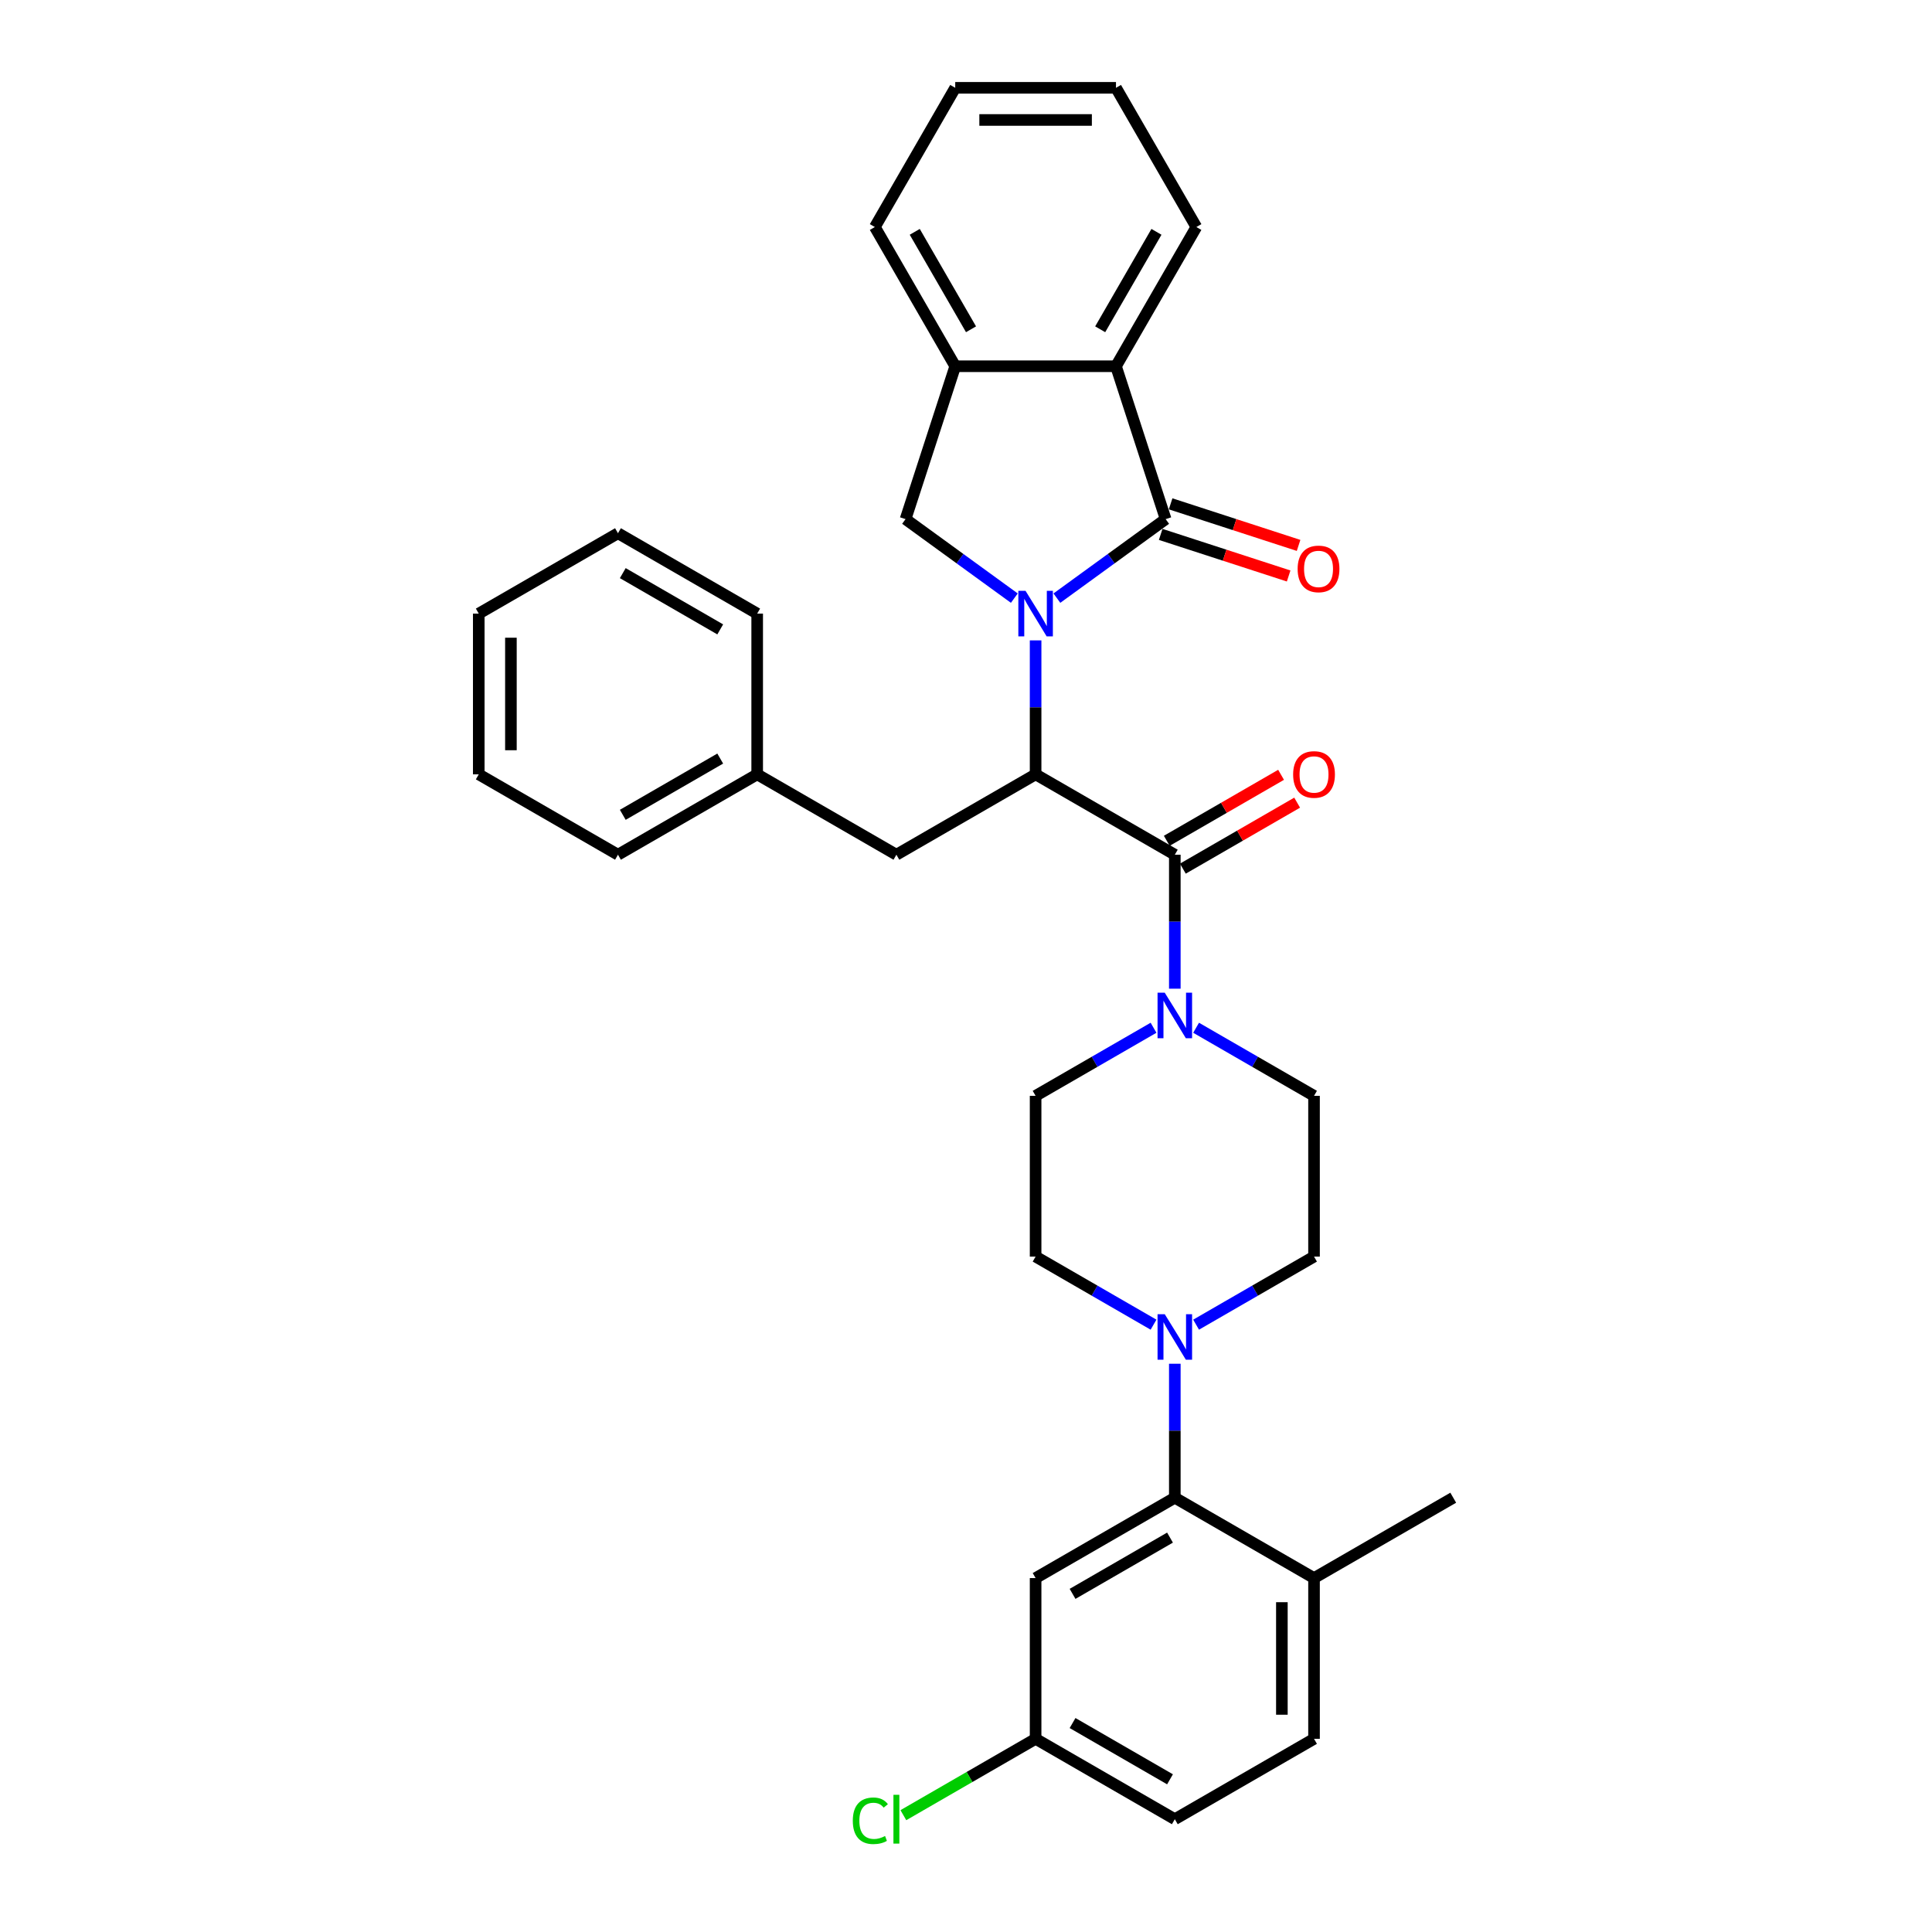 <?xml version='1.0' encoding='iso-8859-1'?>
<svg version='1.1' baseProfile='full'
              xmlns='http://www.w3.org/2000/svg'
                      xmlns:rdkit='http://www.rdkit.org/xml'
                      xmlns:xlink='http://www.w3.org/1999/xlink'
                  xml:space='preserve'
width='1000px' height='1000px' viewBox='0 0 1000 1000'>
<!-- END OF HEADER -->
<rect style='opacity:1.0;fill:#FFFFFF;stroke:none' width='1000' height='1000' x='0' y='0'> </rect>
<path class='bond-0' d='M 547.044,309.596 L 575.192,289.146' style='fill:none;fill-rule:evenodd;stroke:#0000FF;stroke-width:6px;stroke-linecap:butt;stroke-linejoin:miter;stroke-opacity:1' />
<path class='bond-0' d='M 575.192,289.146 L 603.34,268.695' style='fill:none;fill-rule:evenodd;stroke:#000000;stroke-width:6px;stroke-linecap:butt;stroke-linejoin:miter;stroke-opacity:1' />
<path class='bond-1' d='M 536.028,331.461 L 536.028,366.132' style='fill:none;fill-rule:evenodd;stroke:#0000FF;stroke-width:6px;stroke-linecap:butt;stroke-linejoin:miter;stroke-opacity:1' />
<path class='bond-1' d='M 536.028,366.132 L 536.028,400.802' style='fill:none;fill-rule:evenodd;stroke:#000000;stroke-width:6px;stroke-linecap:butt;stroke-linejoin:miter;stroke-opacity:1' />
<path class='bond-3' d='M 525.012,309.596 L 496.864,289.146' style='fill:none;fill-rule:evenodd;stroke:#0000FF;stroke-width:6px;stroke-linecap:butt;stroke-linejoin:miter;stroke-opacity:1' />
<path class='bond-3' d='M 496.864,289.146 L 468.716,268.695' style='fill:none;fill-rule:evenodd;stroke:#000000;stroke-width:6px;stroke-linecap:butt;stroke-linejoin:miter;stroke-opacity:1' />
<path class='bond-5' d='M 603.34,268.695 L 577.629,189.565' style='fill:none;fill-rule:evenodd;stroke:#000000;stroke-width:6px;stroke-linecap:butt;stroke-linejoin:miter;stroke-opacity:1' />
<path class='bond-10' d='M 600.768,276.608 L 633.885,287.368' style='fill:none;fill-rule:evenodd;stroke:#000000;stroke-width:6px;stroke-linecap:butt;stroke-linejoin:miter;stroke-opacity:1' />
<path class='bond-10' d='M 633.885,287.368 L 667.002,298.128' style='fill:none;fill-rule:evenodd;stroke:#FF0000;stroke-width:6px;stroke-linecap:butt;stroke-linejoin:miter;stroke-opacity:1' />
<path class='bond-10' d='M 605.911,260.782 L 639.027,271.542' style='fill:none;fill-rule:evenodd;stroke:#000000;stroke-width:6px;stroke-linecap:butt;stroke-linejoin:miter;stroke-opacity:1' />
<path class='bond-10' d='M 639.027,271.542 L 672.144,282.302' style='fill:none;fill-rule:evenodd;stroke:#FF0000;stroke-width:6px;stroke-linecap:butt;stroke-linejoin:miter;stroke-opacity:1' />
<path class='bond-2' d='M 536.028,400.802 L 608.083,442.403' style='fill:none;fill-rule:evenodd;stroke:#000000;stroke-width:6px;stroke-linecap:butt;stroke-linejoin:miter;stroke-opacity:1' />
<path class='bond-11' d='M 536.028,400.802 L 463.972,442.403' style='fill:none;fill-rule:evenodd;stroke:#000000;stroke-width:6px;stroke-linecap:butt;stroke-linejoin:miter;stroke-opacity:1' />
<path class='bond-4' d='M 608.083,442.403 L 608.083,477.073' style='fill:none;fill-rule:evenodd;stroke:#000000;stroke-width:6px;stroke-linecap:butt;stroke-linejoin:miter;stroke-opacity:1' />
<path class='bond-4' d='M 608.083,477.073 L 608.083,511.744' style='fill:none;fill-rule:evenodd;stroke:#0000FF;stroke-width:6px;stroke-linecap:butt;stroke-linejoin:miter;stroke-opacity:1' />
<path class='bond-12' d='M 612.243,449.609 L 641.822,432.531' style='fill:none;fill-rule:evenodd;stroke:#000000;stroke-width:6px;stroke-linecap:butt;stroke-linejoin:miter;stroke-opacity:1' />
<path class='bond-12' d='M 641.822,432.531 L 671.402,415.453' style='fill:none;fill-rule:evenodd;stroke:#FF0000;stroke-width:6px;stroke-linecap:butt;stroke-linejoin:miter;stroke-opacity:1' />
<path class='bond-12' d='M 603.923,435.197 L 633.502,418.12' style='fill:none;fill-rule:evenodd;stroke:#000000;stroke-width:6px;stroke-linecap:butt;stroke-linejoin:miter;stroke-opacity:1' />
<path class='bond-12' d='M 633.502,418.12 L 663.081,401.042' style='fill:none;fill-rule:evenodd;stroke:#FF0000;stroke-width:6px;stroke-linecap:butt;stroke-linejoin:miter;stroke-opacity:1' />
<path class='bond-8' d='M 468.716,268.695 L 494.427,189.565' style='fill:none;fill-rule:evenodd;stroke:#000000;stroke-width:6px;stroke-linecap:butt;stroke-linejoin:miter;stroke-opacity:1' />
<path class='bond-14' d='M 597.067,531.965 L 566.547,549.586' style='fill:none;fill-rule:evenodd;stroke:#0000FF;stroke-width:6px;stroke-linecap:butt;stroke-linejoin:miter;stroke-opacity:1' />
<path class='bond-14' d='M 566.547,549.586 L 536.028,567.206' style='fill:none;fill-rule:evenodd;stroke:#000000;stroke-width:6px;stroke-linecap:butt;stroke-linejoin:miter;stroke-opacity:1' />
<path class='bond-15' d='M 619.099,531.965 L 649.618,549.586' style='fill:none;fill-rule:evenodd;stroke:#0000FF;stroke-width:6px;stroke-linecap:butt;stroke-linejoin:miter;stroke-opacity:1' />
<path class='bond-15' d='M 649.618,549.586 L 680.138,567.206' style='fill:none;fill-rule:evenodd;stroke:#000000;stroke-width:6px;stroke-linecap:butt;stroke-linejoin:miter;stroke-opacity:1' />
<path class='bond-23' d='M 577.629,189.565 L 619.23,117.51' style='fill:none;fill-rule:evenodd;stroke:#000000;stroke-width:6px;stroke-linecap:butt;stroke-linejoin:miter;stroke-opacity:1' />
<path class='bond-23' d='M 569.458,170.436 L 598.579,119.998' style='fill:none;fill-rule:evenodd;stroke:#000000;stroke-width:6px;stroke-linecap:butt;stroke-linejoin:miter;stroke-opacity:1' />
<path class='bond-33' d='M 577.629,189.565 L 494.427,189.565' style='fill:none;fill-rule:evenodd;stroke:#000000;stroke-width:6px;stroke-linecap:butt;stroke-linejoin:miter;stroke-opacity:1' />
<path class='bond-6' d='M 619.099,685.649 L 649.618,668.029' style='fill:none;fill-rule:evenodd;stroke:#0000FF;stroke-width:6px;stroke-linecap:butt;stroke-linejoin:miter;stroke-opacity:1' />
<path class='bond-6' d='M 649.618,668.029 L 680.138,650.408' style='fill:none;fill-rule:evenodd;stroke:#000000;stroke-width:6px;stroke-linecap:butt;stroke-linejoin:miter;stroke-opacity:1' />
<path class='bond-7' d='M 608.083,705.871 L 608.083,740.541' style='fill:none;fill-rule:evenodd;stroke:#0000FF;stroke-width:6px;stroke-linecap:butt;stroke-linejoin:miter;stroke-opacity:1' />
<path class='bond-7' d='M 608.083,740.541 L 608.083,775.212' style='fill:none;fill-rule:evenodd;stroke:#000000;stroke-width:6px;stroke-linecap:butt;stroke-linejoin:miter;stroke-opacity:1' />
<path class='bond-35' d='M 597.067,685.649 L 566.547,668.029' style='fill:none;fill-rule:evenodd;stroke:#0000FF;stroke-width:6px;stroke-linecap:butt;stroke-linejoin:miter;stroke-opacity:1' />
<path class='bond-35' d='M 566.547,668.029 L 536.028,650.408' style='fill:none;fill-rule:evenodd;stroke:#000000;stroke-width:6px;stroke-linecap:butt;stroke-linejoin:miter;stroke-opacity:1' />
<path class='bond-9' d='M 608.083,775.212 L 536.028,816.813' style='fill:none;fill-rule:evenodd;stroke:#000000;stroke-width:6px;stroke-linecap:butt;stroke-linejoin:miter;stroke-opacity:1' />
<path class='bond-9' d='M 605.595,795.863 L 555.156,824.984' style='fill:none;fill-rule:evenodd;stroke:#000000;stroke-width:6px;stroke-linecap:butt;stroke-linejoin:miter;stroke-opacity:1' />
<path class='bond-13' d='M 608.083,775.212 L 680.138,816.813' style='fill:none;fill-rule:evenodd;stroke:#000000;stroke-width:6px;stroke-linecap:butt;stroke-linejoin:miter;stroke-opacity:1' />
<path class='bond-24' d='M 494.427,189.565 L 452.825,117.51' style='fill:none;fill-rule:evenodd;stroke:#000000;stroke-width:6px;stroke-linecap:butt;stroke-linejoin:miter;stroke-opacity:1' />
<path class='bond-24' d='M 502.597,170.436 L 473.477,119.998' style='fill:none;fill-rule:evenodd;stroke:#000000;stroke-width:6px;stroke-linecap:butt;stroke-linejoin:miter;stroke-opacity:1' />
<path class='bond-19' d='M 536.028,816.813 L 536.028,900.015' style='fill:none;fill-rule:evenodd;stroke:#000000;stroke-width:6px;stroke-linecap:butt;stroke-linejoin:miter;stroke-opacity:1' />
<path class='bond-20' d='M 463.972,442.403 L 391.917,400.802' style='fill:none;fill-rule:evenodd;stroke:#000000;stroke-width:6px;stroke-linecap:butt;stroke-linejoin:miter;stroke-opacity:1' />
<path class='bond-18' d='M 680.138,816.813 L 680.138,900.015' style='fill:none;fill-rule:evenodd;stroke:#000000;stroke-width:6px;stroke-linecap:butt;stroke-linejoin:miter;stroke-opacity:1' />
<path class='bond-18' d='M 663.497,829.293 L 663.497,887.534' style='fill:none;fill-rule:evenodd;stroke:#000000;stroke-width:6px;stroke-linecap:butt;stroke-linejoin:miter;stroke-opacity:1' />
<path class='bond-25' d='M 680.138,816.813 L 752.193,775.212' style='fill:none;fill-rule:evenodd;stroke:#000000;stroke-width:6px;stroke-linecap:butt;stroke-linejoin:miter;stroke-opacity:1' />
<path class='bond-17' d='M 536.028,567.206 L 536.028,650.408' style='fill:none;fill-rule:evenodd;stroke:#000000;stroke-width:6px;stroke-linecap:butt;stroke-linejoin:miter;stroke-opacity:1' />
<path class='bond-16' d='M 680.138,567.206 L 680.138,650.408' style='fill:none;fill-rule:evenodd;stroke:#000000;stroke-width:6px;stroke-linecap:butt;stroke-linejoin:miter;stroke-opacity:1' />
<path class='bond-21' d='M 680.138,900.015 L 608.083,941.616' style='fill:none;fill-rule:evenodd;stroke:#000000;stroke-width:6px;stroke-linecap:butt;stroke-linejoin:miter;stroke-opacity:1' />
<path class='bond-22' d='M 536.028,900.015 L 501.805,919.773' style='fill:none;fill-rule:evenodd;stroke:#000000;stroke-width:6px;stroke-linecap:butt;stroke-linejoin:miter;stroke-opacity:1' />
<path class='bond-22' d='M 501.805,919.773 L 467.583,939.531' style='fill:none;fill-rule:evenodd;stroke:#00CC00;stroke-width:6px;stroke-linecap:butt;stroke-linejoin:miter;stroke-opacity:1' />
<path class='bond-37' d='M 536.028,900.015 L 608.083,941.616' style='fill:none;fill-rule:evenodd;stroke:#000000;stroke-width:6px;stroke-linecap:butt;stroke-linejoin:miter;stroke-opacity:1' />
<path class='bond-37' d='M 555.156,891.844 L 605.595,920.965' style='fill:none;fill-rule:evenodd;stroke:#000000;stroke-width:6px;stroke-linecap:butt;stroke-linejoin:miter;stroke-opacity:1' />
<path class='bond-26' d='M 391.917,400.802 L 319.862,442.403' style='fill:none;fill-rule:evenodd;stroke:#000000;stroke-width:6px;stroke-linecap:butt;stroke-linejoin:miter;stroke-opacity:1' />
<path class='bond-26' d='M 372.789,392.631 L 322.35,421.752' style='fill:none;fill-rule:evenodd;stroke:#000000;stroke-width:6px;stroke-linecap:butt;stroke-linejoin:miter;stroke-opacity:1' />
<path class='bond-27' d='M 391.917,400.802 L 391.917,317.6' style='fill:none;fill-rule:evenodd;stroke:#000000;stroke-width:6px;stroke-linecap:butt;stroke-linejoin:miter;stroke-opacity:1' />
<path class='bond-28' d='M 619.23,117.51 L 577.629,45.455' style='fill:none;fill-rule:evenodd;stroke:#000000;stroke-width:6px;stroke-linecap:butt;stroke-linejoin:miter;stroke-opacity:1' />
<path class='bond-29' d='M 452.825,117.51 L 494.427,45.455' style='fill:none;fill-rule:evenodd;stroke:#000000;stroke-width:6px;stroke-linecap:butt;stroke-linejoin:miter;stroke-opacity:1' />
<path class='bond-30' d='M 319.862,442.403 L 247.807,400.802' style='fill:none;fill-rule:evenodd;stroke:#000000;stroke-width:6px;stroke-linecap:butt;stroke-linejoin:miter;stroke-opacity:1' />
<path class='bond-31' d='M 391.917,317.6 L 319.862,275.999' style='fill:none;fill-rule:evenodd;stroke:#000000;stroke-width:6px;stroke-linecap:butt;stroke-linejoin:miter;stroke-opacity:1' />
<path class='bond-31' d='M 372.789,325.771 L 322.35,296.65' style='fill:none;fill-rule:evenodd;stroke:#000000;stroke-width:6px;stroke-linecap:butt;stroke-linejoin:miter;stroke-opacity:1' />
<path class='bond-34' d='M 577.629,45.455 L 494.427,45.455' style='fill:none;fill-rule:evenodd;stroke:#000000;stroke-width:6px;stroke-linecap:butt;stroke-linejoin:miter;stroke-opacity:1' />
<path class='bond-34' d='M 565.148,62.095 L 506.907,62.095' style='fill:none;fill-rule:evenodd;stroke:#000000;stroke-width:6px;stroke-linecap:butt;stroke-linejoin:miter;stroke-opacity:1' />
<path class='bond-36' d='M 247.807,400.802 L 247.807,317.6' style='fill:none;fill-rule:evenodd;stroke:#000000;stroke-width:6px;stroke-linecap:butt;stroke-linejoin:miter;stroke-opacity:1' />
<path class='bond-36' d='M 264.447,388.322 L 264.447,330.08' style='fill:none;fill-rule:evenodd;stroke:#000000;stroke-width:6px;stroke-linecap:butt;stroke-linejoin:miter;stroke-opacity:1' />
<path class='bond-32' d='M 319.862,275.999 L 247.807,317.6' style='fill:none;fill-rule:evenodd;stroke:#000000;stroke-width:6px;stroke-linecap:butt;stroke-linejoin:miter;stroke-opacity:1' />
<path  class='atom-0' d='M 530.819 305.818
L 538.54 318.299
Q 539.306 319.53, 540.537 321.76
Q 541.769 323.99, 541.835 324.123
L 541.835 305.818
L 544.963 305.818
L 544.963 329.381
L 541.735 329.381
L 533.448 315.736
Q 532.483 314.139, 531.451 312.308
Q 530.453 310.478, 530.154 309.912
L 530.154 329.381
L 527.092 329.381
L 527.092 305.818
L 530.819 305.818
' fill='#0000FF'/>
<path  class='atom-5' d='M 602.874 513.824
L 610.595 526.304
Q 611.361 527.535, 612.592 529.765
Q 613.824 531.995, 613.89 532.128
L 613.89 513.824
L 617.019 513.824
L 617.019 537.387
L 613.79 537.387
L 605.503 523.741
Q 604.538 522.144, 603.507 520.313
Q 602.508 518.483, 602.209 517.917
L 602.209 537.387
L 599.147 537.387
L 599.147 513.824
L 602.874 513.824
' fill='#0000FF'/>
<path  class='atom-7' d='M 602.874 680.228
L 610.595 692.708
Q 611.361 693.94, 612.592 696.17
Q 613.824 698.399, 613.89 698.532
L 613.89 680.228
L 617.019 680.228
L 617.019 703.791
L 613.79 703.791
L 605.503 690.146
Q 604.538 688.548, 603.507 686.718
Q 602.508 684.887, 602.209 684.322
L 602.209 703.791
L 599.147 703.791
L 599.147 680.228
L 602.874 680.228
' fill='#0000FF'/>
<path  class='atom-11' d='M 671.653 294.472
Q 671.653 288.815, 674.449 285.653
Q 677.244 282.491, 682.469 282.491
Q 687.695 282.491, 690.49 285.653
Q 693.286 288.815, 693.286 294.472
Q 693.286 300.197, 690.457 303.458
Q 687.628 306.686, 682.469 306.686
Q 677.278 306.686, 674.449 303.458
Q 671.653 300.23, 671.653 294.472
M 682.469 304.024
Q 686.064 304.024, 687.994 301.628
Q 689.958 299.198, 689.958 294.472
Q 689.958 289.846, 687.994 287.517
Q 686.064 285.154, 682.469 285.154
Q 678.875 285.154, 676.912 287.483
Q 674.981 289.813, 674.981 294.472
Q 674.981 299.231, 676.912 301.628
Q 678.875 304.024, 682.469 304.024
' fill='#FF0000'/>
<path  class='atom-13' d='M 669.322 400.869
Q 669.322 395.211, 672.117 392.049
Q 674.913 388.887, 680.138 388.887
Q 685.363 388.887, 688.159 392.049
Q 690.954 395.211, 690.954 400.869
Q 690.954 406.593, 688.125 409.854
Q 685.296 413.083, 680.138 413.083
Q 674.946 413.083, 672.117 409.854
Q 669.322 406.626, 669.322 400.869
M 680.138 410.42
Q 683.732 410.42, 685.663 408.024
Q 687.626 405.594, 687.626 400.869
Q 687.626 396.242, 685.663 393.913
Q 683.732 391.55, 680.138 391.55
Q 676.544 391.55, 674.58 393.88
Q 672.65 396.209, 672.65 400.869
Q 672.65 405.628, 674.58 408.024
Q 676.544 410.42, 680.138 410.42
' fill='#FF0000'/>
<path  class='atom-23' d='M 441.408 942.431
Q 441.408 936.574, 444.137 933.512
Q 446.899 930.417, 452.124 930.417
Q 456.983 930.417, 459.579 933.845
L 457.383 935.642
Q 455.486 933.146, 452.124 933.146
Q 448.563 933.146, 446.666 935.542
Q 444.803 937.905, 444.803 942.431
Q 444.803 947.091, 446.733 949.487
Q 448.697 951.883, 452.491 951.883
Q 455.086 951.883, 458.115 950.319
L 459.047 952.815
Q 457.815 953.614, 455.952 954.08
Q 454.088 954.545, 452.025 954.545
Q 446.899 954.545, 444.137 951.417
Q 441.408 948.289, 441.408 942.431
' fill='#00CC00'/>
<path  class='atom-23' d='M 462.441 928.986
L 465.503 928.986
L 465.503 954.246
L 462.441 954.246
L 462.441 928.986
' fill='#00CC00'/>
</svg>
